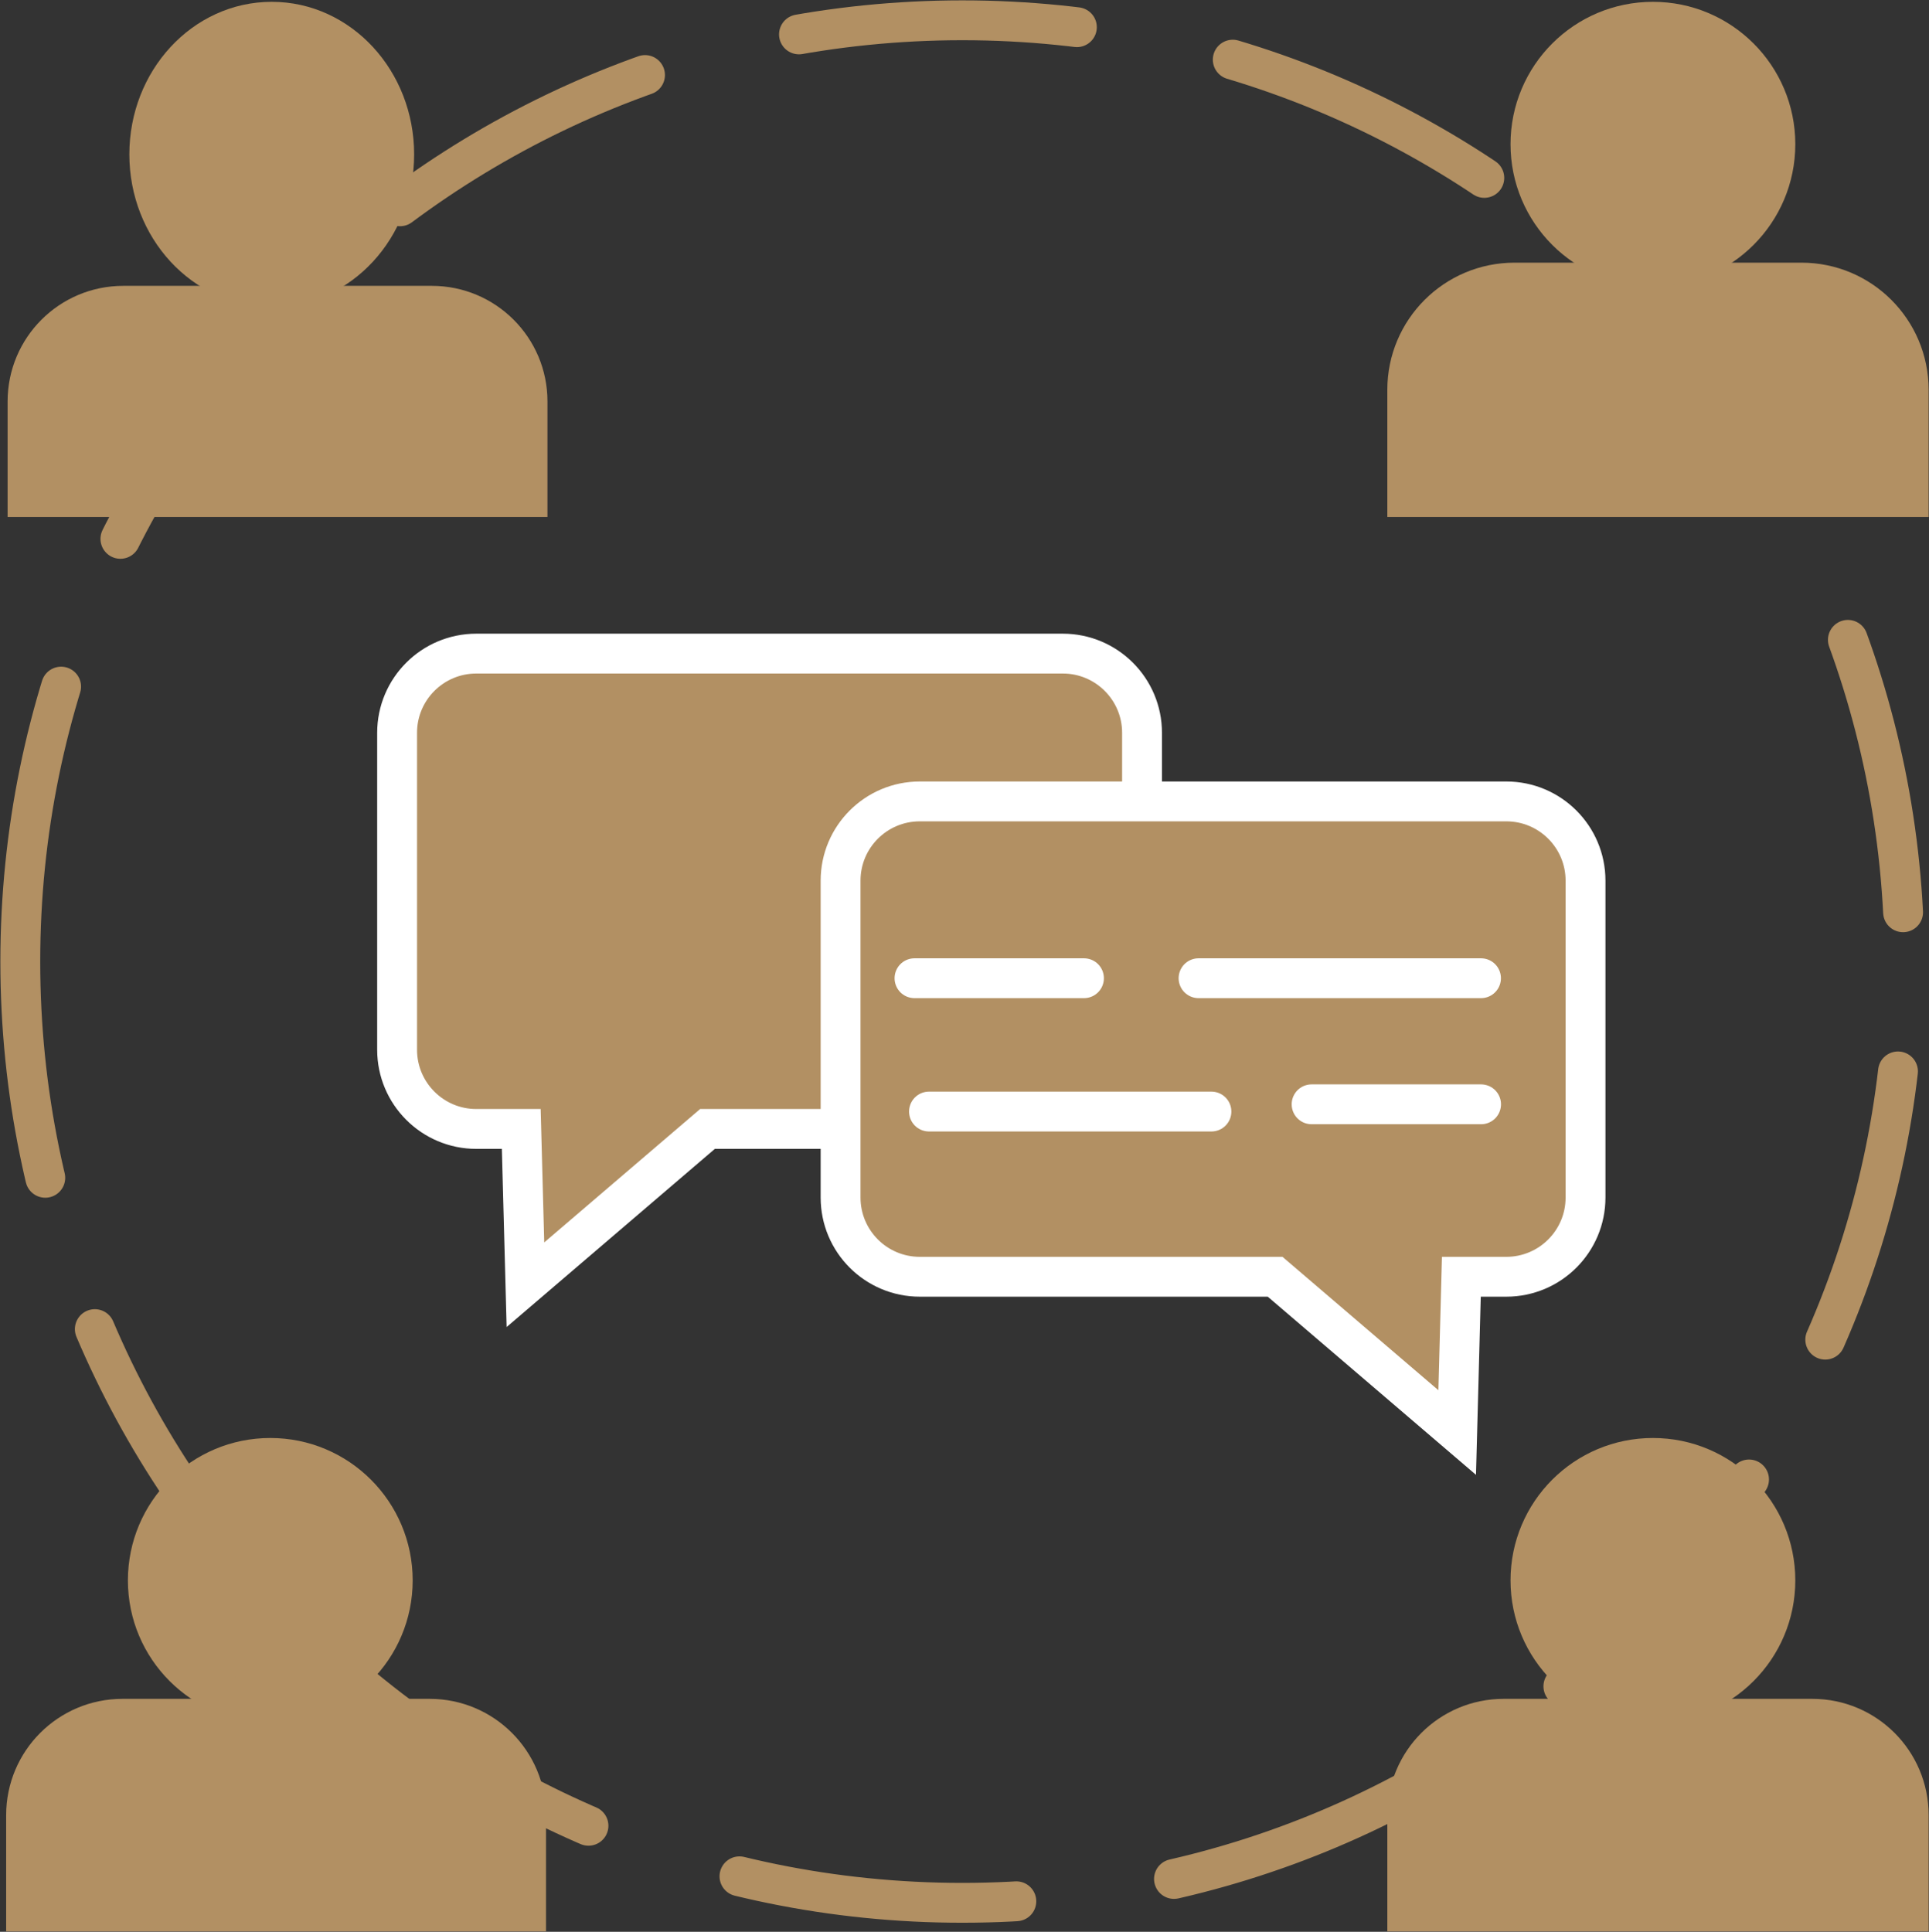 <svg xmlns="http://www.w3.org/2000/svg" xmlns:xlink="http://www.w3.org/1999/xlink" width="1331" height="1333" xml:space="preserve"><rect width="100%" height="100%" fill="#333333" stroke="none"/><g transform="translate(-529 -655)"><path d="M543 1318.5C543 959.791 834.015 669 1193 669 1551.98 669 1843 959.791 1843 1318.5 1843 1677.21 1551.98 1968 1193 1968 834.015 1968 543 1677.21 543 1318.5Z" stroke="#B29063" stroke-width="27.5" stroke-linecap="round" stroke-miterlimit="8" stroke-dasharray="192.5 110" fill="none" fill-rule="evenodd"></path><path d="M803 1160.67C803 1130.48 827.476 1106 857.668 1106L888.667 1106 888.667 1106 1017.17 1106 1262.33 1106C1292.52 1106 1317 1130.48 1317 1160.67L1317 1297.33 1317 1297.33 1317 1379.33 1317 1379.33C1317 1409.52 1292.52 1434 1262.33 1434L1017.17 1434 891.547 1541.49 888.667 1434 857.668 1434C827.476 1434 803 1409.52 803 1379.33L803 1379.33 803 1297.33 803 1297.33Z" stroke="#FFFFFF" stroke-width="27.5" stroke-linecap="round" stroke-miterlimit="8" fill="#B29063" fill-rule="evenodd"></path><path d="M0 54.668C-1.63598e-14 24.476 24.476 0 54.668 0L85.667 0 85.667 0 214.167 0 459.332 0C489.524-8.17988e-15 514 24.476 514 54.668L514 191.333 514 191.333 514 273.333 514 273.332C514 303.524 489.524 328 459.332 328L214.167 328 88.547 435.486 85.667 328 54.668 328C24.476 328 0 303.524 0 273.332L0 273.333 0 191.333 0 191.333Z" stroke="#FFFFFF" stroke-width="27.5" stroke-linecap="round" stroke-miterlimit="8" fill="#B29063" fill-rule="evenodd" transform="matrix(-1 0 0 1 1623 1208)"></path><path d="M1160 1330 1276.93 1330" stroke="#FFFFFF" stroke-width="27.5" stroke-linecap="round" stroke-miterlimit="8" fill="#B29063" fill-rule="evenodd"></path><path d="M1356 1330 1550.88 1330" stroke="#FFFFFF" stroke-width="27.5" stroke-linecap="round" stroke-miterlimit="8" fill="#B29063" fill-rule="evenodd"></path><path d="M1170 1422 1364.88 1422" stroke="#FFFFFF" stroke-width="27.5" stroke-linecap="round" stroke-miterlimit="8" fill="#B29063" fill-rule="evenodd"></path><path d="M1434 1417 1550.93 1417" stroke="#FFFFFF" stroke-width="27.5" stroke-linecap="round" stroke-miterlimit="8" fill="#B29063" fill-rule="evenodd"></path><path d="M613.5 1841 825.5 1841C862.227 1841 892 1870.77 892 1907.5L892 1974 547 1974 547 1907.5C547 1870.77 576.773 1841 613.5 1841Z" stroke="#B29063" stroke-width="27.5" stroke-miterlimit="8" fill="#B29063" fill-rule="evenodd"></path><path d="M631 1745.5C631 1698.83 668.832 1661 715.5 1661 762.168 1661 800 1698.83 800 1745.5 800 1792.17 762.168 1830 715.5 1830 668.832 1830 631 1792.17 631 1745.5Z" stroke="#B29063" stroke-width="27.5" stroke-miterlimit="8" fill="#B29063" fill-rule="evenodd"></path><path d="M1566.5 1841 1779.5 1841C1816.23 1841 1846 1870.77 1846 1907.5L1846 1974 1500 1974 1500 1907.5C1500 1870.77 1529.77 1841 1566.5 1841Z" stroke="#B29063" stroke-width="27.5" stroke-miterlimit="8" fill="#B29063" fill-rule="evenodd"></path><path d="M1585 1745.5C1585 1698.83 1622.83 1661 1669.5 1661 1716.17 1661 1754 1698.83 1754 1745.5 1754 1792.17 1716.17 1830 1669.5 1830 1622.83 1830 1585 1792.17 1585 1745.5Z" stroke="#B29063" stroke-width="27.5" stroke-miterlimit="8" fill="#B29063" fill-rule="evenodd"></path><path d="M614 866 827 866C863.451 866 893 895.549 893 932L893 998 548 998 548 932C548 895.549 577.549 866 614 866Z" stroke="#B29063" stroke-width="27.5" stroke-miterlimit="8" fill="#B29063" fill-rule="evenodd"></path><path d="M632 761.5C632 710.966 669.832 670 716.5 670 763.168 670 801 710.966 801 761.5 801 812.034 763.168 853 716.5 853 669.832 853 632 812.034 632 761.5Z" stroke="#B29063" stroke-width="27.5" stroke-miterlimit="8" fill="#B29063" fill-rule="evenodd"></path><path d="M1574 850 1772 850C1812.87 850 1846 883.131 1846 924L1846 998 1500 998 1500 924C1500 883.131 1533.13 850 1574 850Z" stroke="#B29063" stroke-width="27.5" stroke-miterlimit="8" fill="#B29063" fill-rule="evenodd"></path><path d="M1585 754.5C1585 707.832 1622.83 670 1669.5 670 1716.17 670 1754 707.832 1754 754.5 1754 801.168 1716.17 839 1669.5 839 1622.83 839 1585 801.168 1585 754.5Z" stroke="#B29063" stroke-width="27.5" stroke-miterlimit="8" fill="#B29063" fill-rule="evenodd"></path></g></svg>